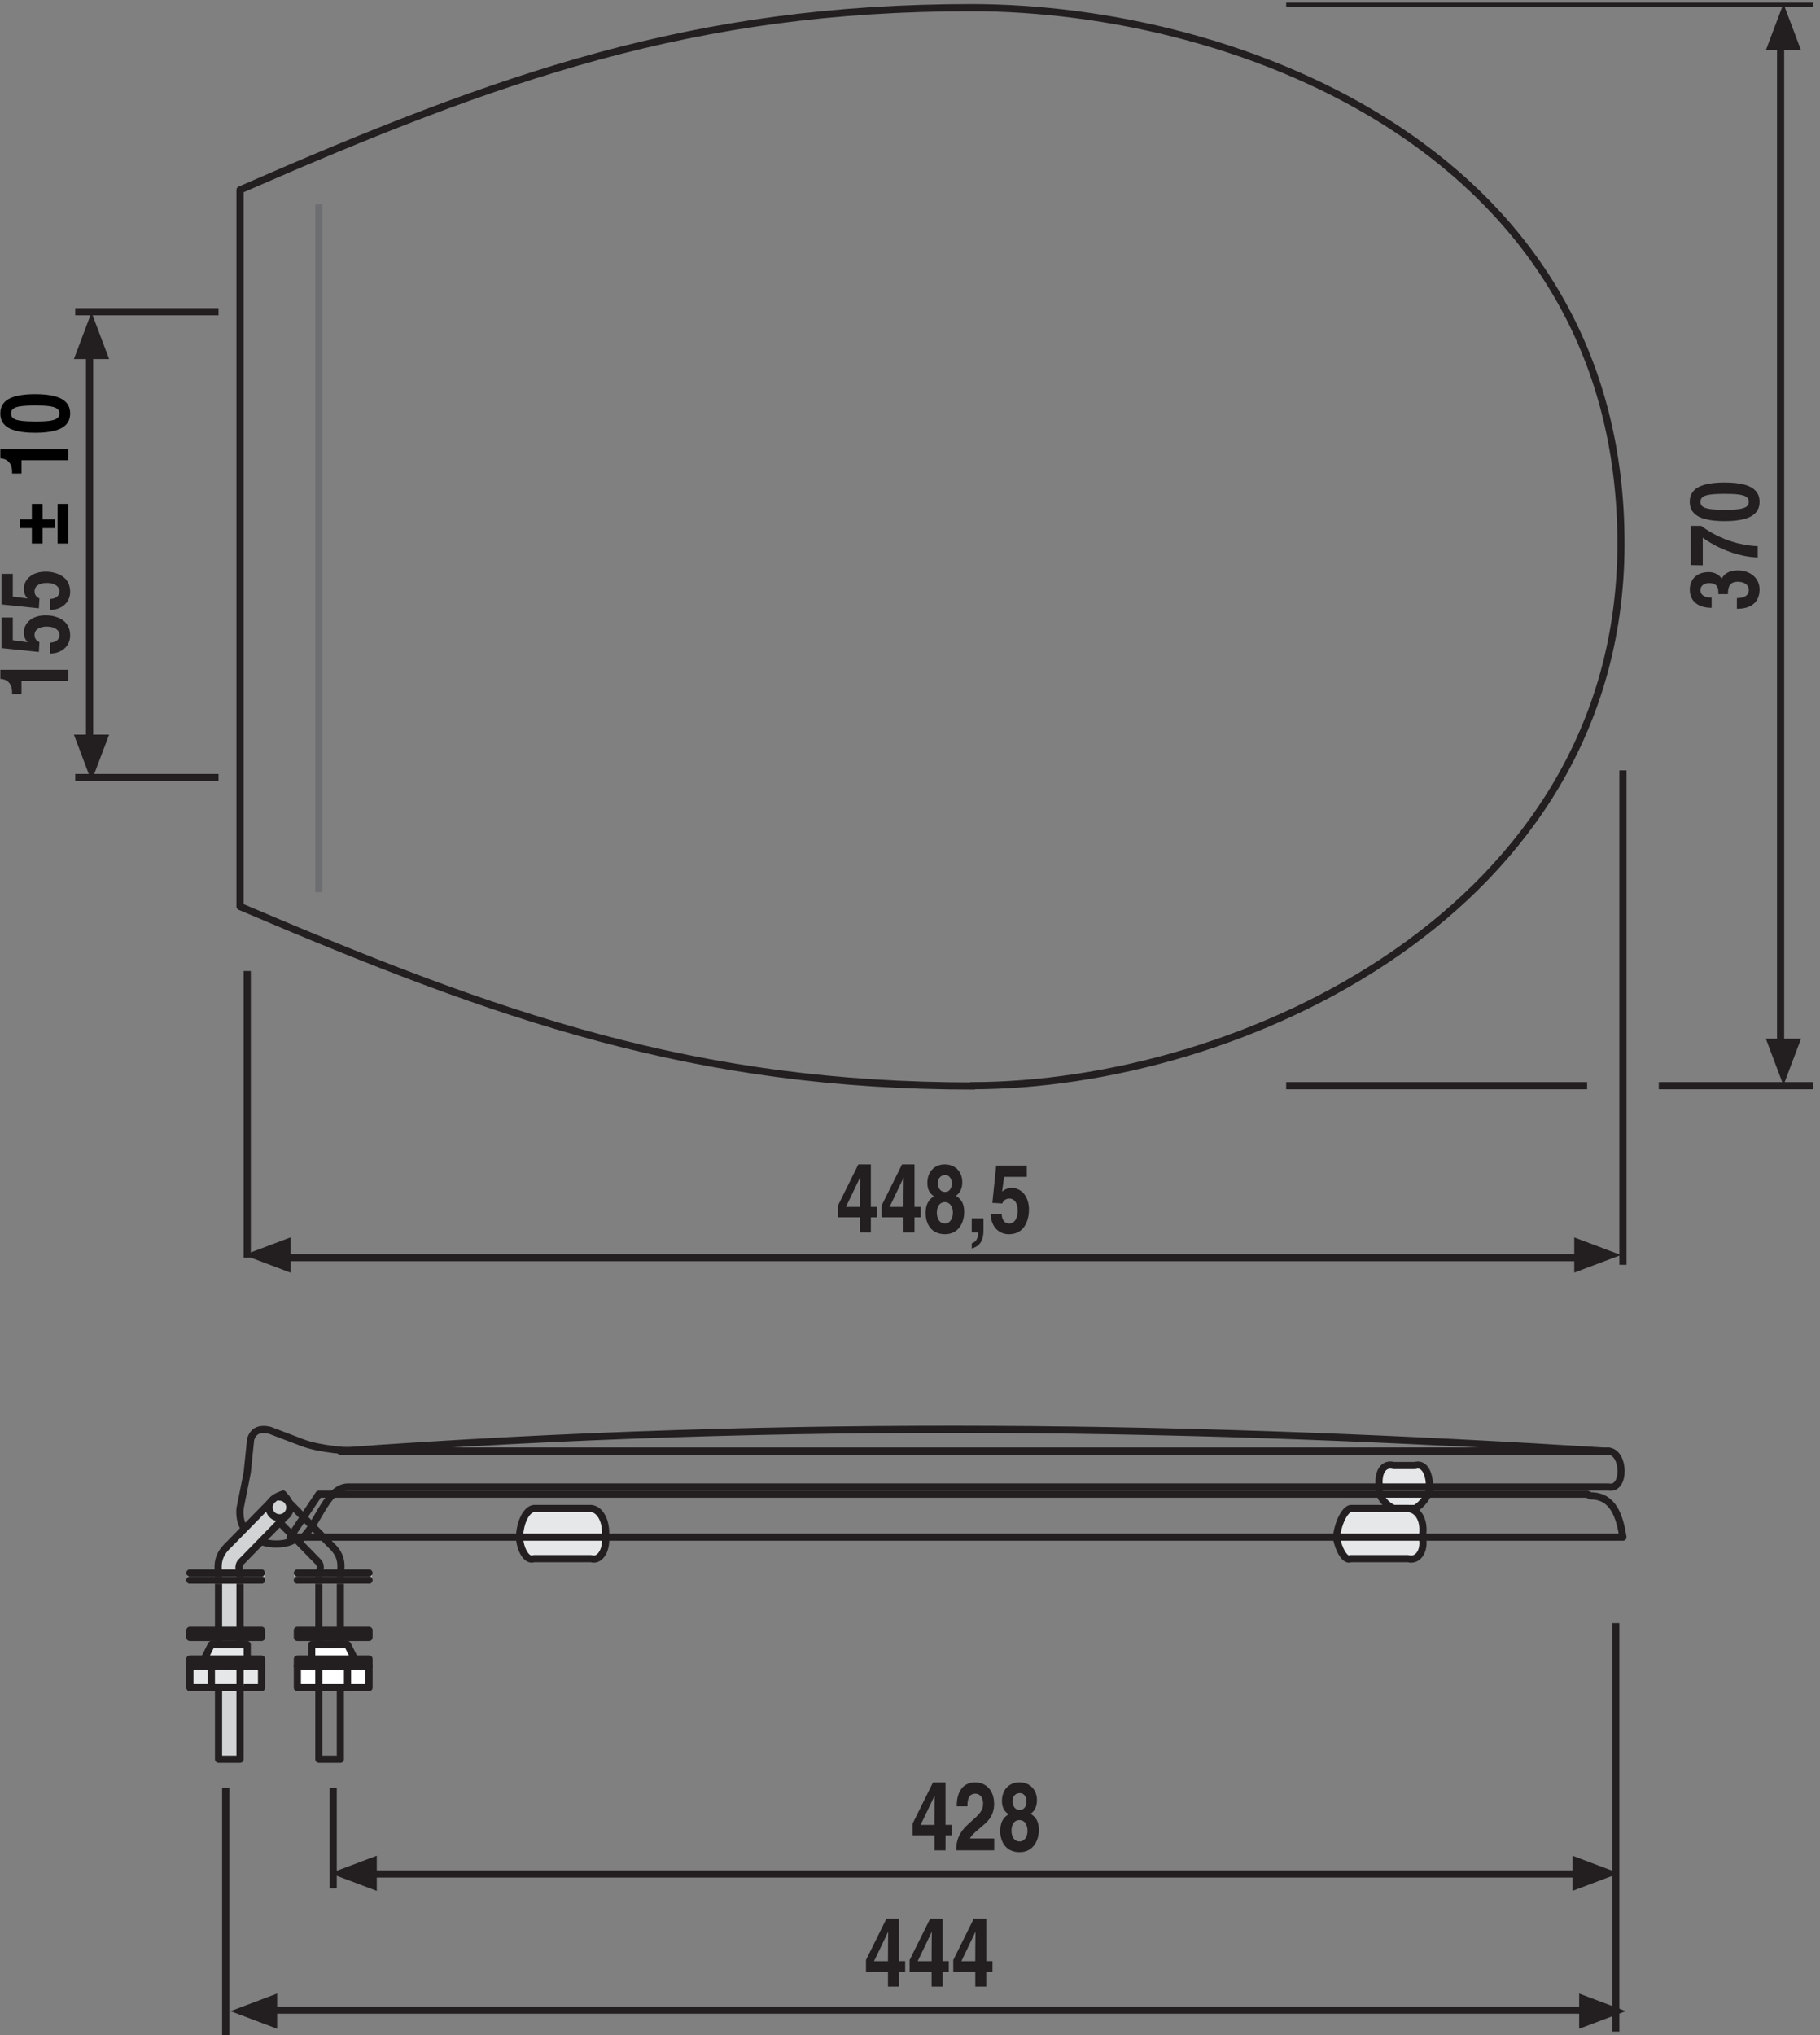<?xml version="1.0" encoding="UTF-8"?>
<svg xmlns="http://www.w3.org/2000/svg" xmlns:xlink="http://www.w3.org/1999/xlink" width="254pt" height="284pt" viewBox="0 0 254 284" version="1.1">
<rect x="0" y="0" width="254" height="284" fill="#808080" stroke="none"/>
<defs>
<clipPath id="clip1">
  <path d="M 33 0.367 L 227 0.367 L 227 153 L 33 153 Z "/>
</clipPath>
<clipPath id="clip2">
  <path d="M 246 0.367 L 252 0.367 L 252 8 L 246 8 Z "/>
</clipPath>
<clipPath id="clip3">
  <path d="M 34 0.367 L 253.047 0.367 L 253.047 177 L 34 177 Z "/>
</clipPath>
<clipPath id="clip4">
  <path d="M 0.051 93 L 10 93 L 10 97 L 0.051 97 Z "/>
</clipPath>
<clipPath id="clip5">
  <path d="M 0.051 85 L 10 85 L 10 92 L 0.051 92 Z "/>
</clipPath>
<clipPath id="clip6">
  <path d="M 0.051 79 L 10 79 L 10 86 L 0.051 86 Z "/>
</clipPath>
<clipPath id="clip7">
  <path d="M 0.051 62 L 10 62 L 10 67 L 0.051 67 Z "/>
</clipPath>
<clipPath id="clip8">
  <path d="M 0.051 55 L 10 55 L 10 61 L 0.051 61 Z "/>
</clipPath>
</defs>
<g id="surface1">
<path style="fill:none;stroke-width:10;stroke-linecap:butt;stroke-linejoin:round;stroke:rgb(13.719%,12.157%,12.547%);stroke-opacity:1;stroke-miterlimit:22.926;" d="M 2243.945 814.727 C 1680.391 849.961 1113.555 861.133 475 815 L 2245 815 Z " transform="matrix(0.1,0,0,-0.1,0,284)"/>
<g clip-path="url(#clip1)" clip-rule="nonzero">
<path style="fill:none;stroke-width:10;stroke-linecap:butt;stroke-linejoin:round;stroke:rgb(13.719%,12.157%,12.547%);stroke-opacity:1;stroke-miterlimit:22.926;" d="M 1359.336 1324.57 C 968.945 1324.57 698.828 1419.805 335 1575 L 335 2575 C 698.828 2734.062 967.07 2829.336 1355.625 2829.336 C 1731.211 2829.336 2263.555 2625.859 2262.227 2079.57 C 2260.938 1569.219 1731.211 1324.609 1355 1325 Z " transform="matrix(0.1,0,0,-0.1,0,284)"/>
</g>
<path style="fill:none;stroke-width:10;stroke-linecap:butt;stroke-linejoin:miter;stroke:rgb(42.747%,43.138%,44.31%);stroke-opacity:1;stroke-miterlimit:22.926;" d="M 445 2555 L 445 1595 " transform="matrix(0.1,0,0,-0.1,0,284)"/>
<path style="fill:none;stroke-width:10;stroke-linecap:butt;stroke-linejoin:round;stroke:rgb(13.719%,12.157%,12.547%);stroke-opacity:1;stroke-miterlimit:22.926;" d="M 2485 2775 L 2485 1385 " transform="matrix(0.1,0,0,-0.1,0,284)"/>
<g clip-path="url(#clip2)" clip-rule="nonzero">
<path style=" stroke:none;fill-rule:evenodd;fill:rgb(13.719%,12.157%,12.547%);fill-opacity:1;" d="M 251.355 7.016 L 248.898 0.512 L 246.441 7.016 L 251.355 7.016 "/>
</g>
<path style=" stroke:none;fill-rule:evenodd;fill:rgb(13.719%,12.157%,12.547%);fill-opacity:1;" d="M 251.355 144.941 L 248.898 151.449 L 246.441 144.941 L 251.355 144.941 "/>
<path style="fill:none;stroke-width:10;stroke-linecap:butt;stroke-linejoin:round;stroke:rgb(13.719%,12.157%,12.547%);stroke-opacity:1;stroke-miterlimit:22.926;" d="M 2205 1085 L 395 1085 " transform="matrix(0.1,0,0,-0.1,0,284)"/>
<path style=" stroke:none;fill-rule:evenodd;fill:rgb(13.719%,12.157%,12.547%);fill-opacity:1;" d="M 219.703 177.586 L 226.215 175.129 L 219.703 172.672 L 219.703 177.586 "/>
<path style=" stroke:none;fill-rule:evenodd;fill:rgb(13.719%,12.157%,12.547%);fill-opacity:1;" d="M 40.539 177.586 L 34.031 175.129 L 40.539 172.672 L 40.539 177.586 "/>
<path style=" stroke:none;fill-rule:nonzero;fill:rgb(13.719%,12.157%,12.547%);fill-opacity:1;" d="M 241.152 82.922 C 241.148 82.738 241.16 82.551 241.184 82.352 C 241.207 82.148 241.258 81.961 241.344 81.785 C 241.43 81.609 241.562 81.465 241.746 81.352 C 241.934 81.242 242.184 81.188 242.504 81.184 C 242.852 81.184 243.152 81.238 243.383 81.344 C 243.609 81.449 243.785 81.586 243.898 81.762 C 244.012 81.934 244.07 82.129 244.07 82.328 C 244.066 82.535 244.023 82.707 243.945 82.844 C 243.867 82.984 243.762 83.094 243.633 83.176 C 243.504 83.262 243.363 83.324 243.215 83.363 C 243.066 83.406 242.922 83.438 242.781 83.449 C 242.641 83.465 242.52 83.473 242.414 83.469 L 242.402 83.457 L 242.402 84.957 C 242.891 84.957 243.312 84.906 243.664 84.809 C 244.012 84.711 244.305 84.578 244.539 84.422 C 244.77 84.258 244.957 84.078 245.098 83.883 C 245.238 83.684 245.34 83.484 245.406 83.277 C 245.477 83.078 245.52 82.887 245.535 82.707 C 245.559 82.527 245.566 82.379 245.566 82.25 C 245.562 81.859 245.492 81.5 245.34 81.176 C 245.188 80.855 244.977 80.574 244.703 80.34 C 244.434 80.105 244.109 79.922 243.738 79.797 C 243.367 79.664 242.961 79.602 242.508 79.598 C 242.184 79.602 241.902 79.633 241.668 79.695 C 241.426 79.758 241.227 79.836 241.059 79.934 C 240.895 80.027 240.762 80.129 240.648 80.238 C 240.551 80.344 240.469 80.449 240.414 80.543 C 240.359 80.637 240.32 80.715 240.305 80.77 L 240.277 80.77 C 240.199 80.617 240.074 80.469 239.914 80.332 C 239.754 80.188 239.555 80.074 239.312 79.98 C 239.07 79.887 238.797 79.84 238.469 79.836 C 238.07 79.844 237.723 79.891 237.426 79.988 C 237.133 80.086 236.879 80.219 236.676 80.387 C 236.473 80.555 236.305 80.738 236.18 80.949 C 236.055 81.156 235.965 81.371 235.91 81.598 C 235.855 81.82 235.828 82.035 235.828 82.246 C 235.828 82.684 235.906 83.062 236.051 83.387 C 236.203 83.715 236.414 83.977 236.684 84.191 C 236.953 84.402 237.273 84.559 237.645 84.664 C 238.016 84.77 238.426 84.82 238.875 84.82 L 238.875 83.395 C 238.805 83.398 238.707 83.395 238.586 83.383 C 238.465 83.379 238.328 83.355 238.18 83.328 C 238.039 83.297 237.902 83.238 237.773 83.164 C 237.641 83.09 237.535 82.984 237.449 82.855 C 237.367 82.723 237.324 82.555 237.324 82.344 C 237.324 82.137 237.375 81.969 237.465 81.836 C 237.559 81.707 237.664 81.609 237.797 81.543 C 237.934 81.473 238.066 81.43 238.199 81.402 C 238.336 81.379 238.445 81.367 238.539 81.371 C 238.84 81.371 239.082 81.418 239.258 81.508 C 239.43 81.598 239.559 81.715 239.641 81.848 C 239.719 81.988 239.77 82.129 239.793 82.277 C 239.812 82.422 239.82 82.555 239.82 82.672 L 239.82 82.914 L 241.152 82.914 "/>
<path style=" stroke:none;fill-rule:nonzero;fill:rgb(13.719%,12.157%,12.547%);fill-opacity:1;" d="M 235.98 73.383 L 235.98 78.859 L 237.637 78.891 L 237.637 75.023 C 237.781 75.137 237.98 75.281 238.238 75.449 C 238.5 75.621 238.805 75.805 239.164 76 C 239.523 76.199 239.922 76.398 240.371 76.598 C 240.816 76.797 241.305 76.98 241.82 77.152 C 242.344 77.32 242.898 77.465 243.477 77.582 C 244.066 77.695 244.672 77.77 245.309 77.797 L 245.309 76.223 C 244.621 76.184 243.977 76.109 243.371 75.996 C 242.762 75.879 242.195 75.742 241.664 75.566 C 241.137 75.398 240.652 75.215 240.203 75.016 C 239.758 74.809 239.355 74.609 239 74.406 C 238.641 74.207 238.328 74.016 238.066 73.84 C 237.801 73.66 237.59 73.512 237.426 73.383 L 235.977 73.383 "/>
<path style=" stroke:none;fill-rule:nonzero;fill:rgb(13.719%,12.157%,12.547%);fill-opacity:1;" d="M 240.688 71.145 C 240.078 71.145 239.555 71.133 239.125 71.09 C 238.699 71.055 238.352 70.996 238.082 70.914 C 237.816 70.828 237.621 70.719 237.5 70.574 C 237.379 70.426 237.312 70.242 237.32 70.027 C 237.312 69.812 237.379 69.629 237.5 69.484 C 237.617 69.34 237.816 69.223 238.082 69.137 C 238.352 69.055 238.699 68.996 239.125 68.961 C 239.555 68.922 240.074 68.91 240.688 68.91 C 241.496 68.906 242.152 68.938 242.648 69.004 C 243.152 69.07 243.512 69.184 243.73 69.348 C 243.961 69.508 244.07 69.734 244.066 70.023 C 244.07 70.316 243.957 70.547 243.73 70.707 C 243.508 70.867 243.148 70.984 242.648 71.051 C 242.152 71.117 241.496 71.148 240.688 71.148 Z M 240.688 72.723 C 241.793 72.723 242.707 72.621 243.434 72.43 C 244.148 72.234 244.684 71.938 245.035 71.535 C 245.391 71.141 245.566 70.637 245.566 70.023 C 245.566 69.414 245.391 68.914 245.035 68.516 C 244.684 68.117 244.148 67.82 243.434 67.625 C 242.707 67.43 241.797 67.332 240.688 67.332 C 239.578 67.332 238.664 67.43 237.949 67.625 C 237.227 67.82 236.691 68.117 236.344 68.516 C 235.996 68.914 235.82 69.414 235.824 70.023 C 235.82 70.637 235.996 71.137 236.344 71.535 C 236.691 71.934 237.227 72.234 237.949 72.43 C 238.668 72.625 239.582 72.723 240.688 72.723 "/>
<path style=" stroke:none;fill-rule:nonzero;fill:rgb(13.719%,12.157%,12.547%);fill-opacity:1;" d="M 122.398 168.414 L 121.535 168.414 L 121.535 162.484 L 119.789 162.484 L 116.93 168.258 L 116.93 169.871 L 120 169.871 L 120 171.973 L 121.535 171.973 L 121.535 169.871 L 122.398 169.871 Z M 118.059 168.414 L 120.012 164.34 L 120.035 164.34 C 120.035 164.445 120.027 164.664 120.023 165.023 C 120.016 165.367 120.016 165.832 120.004 166.402 C 120 166.98 119.996 167.648 119.996 168.414 L 118.059 168.414 "/>
<path style=" stroke:none;fill-rule:nonzero;fill:rgb(13.719%,12.157%,12.547%);fill-opacity:1;" d="M 128.492 168.414 L 127.625 168.414 L 127.625 162.484 L 125.887 162.484 L 123.023 168.258 L 123.023 169.871 L 126.094 169.871 L 126.094 171.973 L 127.625 171.973 L 127.625 169.871 L 128.492 169.871 Z M 124.152 168.414 L 126.102 164.34 L 126.121 164.34 C 126.121 164.445 126.117 164.664 126.113 165.023 C 126.109 165.367 126.102 165.832 126.098 166.402 C 126.094 166.98 126.094 167.648 126.094 168.414 L 124.152 168.414 "/>
<path style=" stroke:none;fill-rule:nonzero;fill:rgb(13.719%,12.157%,12.547%);fill-opacity:1;" d="M 132.98 169.23 C 132.98 169.398 132.965 169.566 132.922 169.742 C 132.883 169.914 132.82 170.078 132.734 170.227 C 132.648 170.371 132.527 170.492 132.387 170.586 C 132.246 170.684 132.074 170.727 131.875 170.73 C 131.641 170.727 131.445 170.664 131.27 170.539 C 131.109 170.414 130.977 170.242 130.887 170.016 C 130.801 169.789 130.746 169.527 130.746 169.223 C 130.754 168.879 130.809 168.602 130.91 168.383 C 131.016 168.164 131.145 168.004 131.309 167.906 C 131.477 167.797 131.652 167.746 131.844 167.746 C 132.055 167.754 132.234 167.797 132.383 167.891 C 132.531 167.98 132.645 168.098 132.738 168.238 C 132.824 168.387 132.887 168.551 132.93 168.719 C 132.969 168.891 132.984 169.066 132.984 169.234 Z M 134.562 169.156 C 134.562 168.746 134.512 168.402 134.426 168.117 C 134.332 167.828 134.207 167.59 134.031 167.391 C 133.863 167.195 133.652 167.016 133.402 166.867 C 133.711 166.66 133.938 166.398 134.082 166.07 C 134.23 165.738 134.301 165.367 134.297 164.957 C 134.297 164.629 134.246 164.316 134.141 164.02 C 134.035 163.727 133.879 163.461 133.672 163.23 C 133.461 163 133.207 162.82 132.898 162.691 C 132.594 162.559 132.238 162.488 131.836 162.484 C 131.496 162.484 131.176 162.547 130.887 162.66 C 130.594 162.777 130.336 162.949 130.117 163.176 C 129.898 163.395 129.727 163.668 129.605 163.988 C 129.48 164.312 129.418 164.672 129.418 165.078 C 129.418 165.516 129.5 165.891 129.656 166.195 C 129.816 166.504 130.051 166.746 130.359 166.934 C 130.066 167.105 129.836 167.301 129.676 167.523 C 129.512 167.746 129.395 167.977 129.324 168.199 C 129.254 168.438 129.211 168.656 129.195 168.848 C 129.18 169.047 129.176 169.211 129.176 169.336 C 129.176 169.602 129.207 169.863 129.266 170.137 C 129.324 170.406 129.422 170.664 129.551 170.91 C 129.684 171.16 129.852 171.383 130.059 171.578 C 130.27 171.781 130.523 171.934 130.828 172.047 C 131.121 172.164 131.477 172.219 131.871 172.227 C 132.289 172.219 132.645 172.148 132.949 172.02 C 133.246 171.887 133.504 171.711 133.711 171.488 C 133.922 171.266 134.09 171.023 134.215 170.75 C 134.34 170.48 134.43 170.211 134.484 169.934 C 134.539 169.656 134.566 169.395 134.566 169.156 Z M 131.875 166.328 C 131.711 166.328 131.566 166.293 131.441 166.23 C 131.316 166.156 131.215 166.066 131.133 165.949 C 131.051 165.836 130.988 165.715 130.945 165.574 C 130.902 165.438 130.883 165.297 130.883 165.156 C 130.883 164.922 130.922 164.715 131.004 164.539 C 131.078 164.367 131.195 164.234 131.355 164.129 C 131.512 164.031 131.703 163.98 131.934 163.98 C 132.102 163.98 132.25 164.027 132.387 164.125 C 132.52 164.219 132.633 164.352 132.711 164.527 C 132.789 164.703 132.828 164.918 132.832 165.156 C 132.832 165.387 132.793 165.586 132.719 165.766 C 132.648 165.938 132.535 166.074 132.395 166.18 C 132.25 166.281 132.082 166.328 131.879 166.328 "/>
<path style=" stroke:none;fill-rule:nonzero;fill:rgb(13.719%,12.157%,12.547%);fill-opacity:1;" d="M 137.258 170.02 L 135.613 170.02 L 135.613 171.969 L 136.531 171.969 C 136.52 172.242 136.48 172.48 136.426 172.66 C 136.371 172.84 136.297 172.988 136.211 173.094 C 136.125 173.199 136.027 173.285 135.926 173.352 C 135.824 173.41 135.719 173.465 135.613 173.508 L 135.613 174.215 L 135.621 174.215 C 135.859 174.152 136.074 174.059 136.27 173.941 C 136.473 173.82 136.645 173.668 136.785 173.477 C 136.938 173.281 137.051 173.039 137.129 172.75 C 137.211 172.461 137.25 172.109 137.254 171.699 L 137.254 170.02 "/>
<path style=" stroke:none;fill-rule:nonzero;fill:rgb(13.719%,12.157%,12.547%);fill-opacity:1;" d="M 140.137 164.223 L 143.301 164.223 L 143.301 162.648 L 139.027 162.648 L 138.492 167.855 L 139.867 167.938 C 139.941 167.77 140.027 167.641 140.117 167.555 C 140.219 167.453 140.316 167.391 140.41 167.348 C 140.512 167.309 140.605 167.281 140.684 167.27 C 140.77 167.262 140.84 167.254 140.891 167.258 C 141.09 167.262 141.266 167.309 141.41 167.406 C 141.555 167.5 141.676 167.629 141.766 167.789 C 141.855 167.953 141.922 168.133 141.965 168.332 C 142.008 168.535 142.031 168.738 142.031 168.953 C 142.031 169.293 141.984 169.602 141.891 169.871 C 141.801 170.133 141.664 170.344 141.496 170.492 C 141.324 170.648 141.117 170.73 140.867 170.734 C 140.641 170.73 140.449 170.676 140.297 170.57 C 140.148 170.461 140.027 170.312 139.941 170.121 C 139.855 169.922 139.805 169.699 139.785 169.438 L 138.25 169.438 C 138.273 169.91 138.363 170.324 138.512 170.684 C 138.652 171.031 138.852 171.324 139.09 171.555 C 139.324 171.781 139.594 171.949 139.879 172.062 C 140.172 172.172 140.477 172.23 140.781 172.23 C 141.156 172.227 141.496 172.172 141.781 172.07 C 142.074 171.957 142.316 171.82 142.527 171.637 C 142.734 171.453 142.91 171.25 143.047 171.016 C 143.184 170.785 143.297 170.539 143.375 170.285 C 143.457 170.031 143.516 169.781 143.551 169.531 C 143.586 169.281 143.602 169.047 143.602 168.824 C 143.602 168.391 143.551 168.004 143.453 167.668 C 143.355 167.34 143.23 167.047 143.07 166.809 C 142.906 166.566 142.727 166.371 142.523 166.215 C 142.32 166.062 142.109 165.949 141.887 165.875 C 141.672 165.801 141.453 165.77 141.246 165.77 C 140.996 165.77 140.785 165.797 140.609 165.848 C 140.438 165.902 140.289 165.969 140.176 166.047 C 140.055 166.125 139.945 166.203 139.855 166.289 L 140.129 164.23 "/>
<g clip-path="url(#clip3)" clip-rule="nonzero">
<path style="fill:none;stroke-width:10;stroke-linecap:butt;stroke-linejoin:round;stroke:rgb(13.719%,12.157%,12.547%);stroke-opacity:1;stroke-miterlimit:22.926;" d="M 2265 1765 L 2265 1075 M 1795 2835 L 2535 2835 M 345 1485 L 345 1085 M 1795 1325 L 2215 1325 M 2315 1325 L 2535 1325 " transform="matrix(0.1,0,0,-0.1,0,284)"/>
</g>
<path style=" stroke:none;fill-rule:evenodd;fill:rgb(90.234%,90.625%,91.014%);fill-opacity:1;" d="M 194.051 204.121 L 197.703 204.121 C 198.695 204.121 199.508 205.457 199.508 207.094 C 199.508 208.727 198.336 210.059 197.34 210.059 L 194.41 210.059 C 193.418 210.059 192.242 208.727 192.242 207.094 C 192.242 205.457 193.059 204.121 194.051 204.121 "/>
<path style="fill:none;stroke-width:10;stroke-linecap:butt;stroke-linejoin:round;stroke:rgb(13.719%,12.157%,12.547%);stroke-opacity:1;stroke-miterlimit:22.926;" d="M 1945 795 L 1975 795 C 1986.953 798.789 1995.078 785.43 1995 765 C 1995.078 752.734 1983.359 739.414 1975 735 L 1945 735 C 1934.18 739.414 1922.422 752.734 1925 765 C 1922.422 785.43 1930.586 798.789 1945 795 Z " transform="matrix(0.1,0,0,-0.1,0,284)"/>
<path style=" stroke:none;fill-rule:evenodd;fill:rgb(90.234%,90.625%,91.014%);fill-opacity:1;" d="M 188.961 210.613 L 196.754 210.613 C 197.938 210.613 198.91 212.207 198.91 214.156 L 198.91 214.355 C 198.91 216.305 197.938 217.902 196.754 217.902 L 188.961 217.902 C 187.773 217.902 186.809 216.305 186.809 214.355 L 186.809 214.156 C 186.809 212.207 187.773 210.613 188.961 210.613 "/>
<path style="fill:none;stroke-width:10;stroke-linecap:butt;stroke-linejoin:round;stroke:rgb(13.719%,12.157%,12.547%);stroke-opacity:1;stroke-miterlimit:22.926;" d="M 1885 735 L 1965 735 C 1979.375 733.867 1989.102 717.93 1985 695 C 1989.102 676.953 1979.375 660.977 1965 665 L 1885 665 C 1877.734 660.977 1868.086 676.953 1865 695 C 1868.086 717.93 1877.734 733.867 1885 735 Z " transform="matrix(0.1,0,0,-0.1,0,284)"/>
<path style=" stroke:none;fill-rule:evenodd;fill:rgb(90.234%,90.625%,91.014%);fill-opacity:1;" d="M 74.742 210.613 L 82.527 210.613 C 83.719 210.613 84.688 212.207 84.688 214.156 L 84.688 214.355 C 84.688 216.305 83.715 217.902 82.527 217.902 L 74.742 217.902 C 73.555 217.902 72.586 216.305 72.586 214.355 L 72.586 214.156 C 72.586 212.207 73.555 210.613 74.742 210.613 "/>
<path style="fill:none;stroke-width:10;stroke-linecap:butt;stroke-linejoin:round;stroke:rgb(13.719%,12.157%,12.547%);stroke-opacity:1;stroke-miterlimit:22.926;" d="M 745 735 L 825 735 C 837.188 733.867 846.875 717.93 845 695 C 846.875 676.953 837.148 660.977 825 665 L 745 665 C 735.547 660.977 725.859 676.953 725 695 C 725.859 717.93 735.547 733.867 745 735 Z " transform="matrix(0.1,0,0,-0.1,0,284)"/>
<path style="fill:none;stroke-width:10;stroke-linecap:butt;stroke-linejoin:round;stroke:rgb(13.719%,12.157%,12.547%);stroke-opacity:1;stroke-miterlimit:22.926;" d="M 2219.727 752.656 C 2252.07 752.656 2260.469 723.008 2265 695 L 405 695 L 445 755 L 2215 755 Z " transform="matrix(0.1,0,0,-0.1,0,284)"/>
<path style="fill:none;stroke-width:10;stroke-linecap:butt;stroke-linejoin:round;stroke:rgb(13.719%,12.157%,12.547%);stroke-opacity:1;stroke-miterlimit:22.926;" d="M 390.625 750.938 C 382.617 750.938 376.172 744.453 376.172 736.484 C 376.172 728.477 382.617 721.992 390.625 721.992 C 398.633 721.992 405.117 728.477 405.117 736.484 C 405.117 744.453 398.633 750.938 395 755 Z M 475 385 L 445 385 L 445 645 C 448.711 653.438 446.719 658.516 442.812 661.758 L 379.375 726.719 L 401.211 745.703 L 461.406 684.375 C 472.227 674.258 478.203 663.516 475 645 Z M 417.656 690.977 C 442.188 706.211 454.023 763.711 485 765 L 2245 765 C 2268.828 760.273 2267.617 813.398 2245 815 L 515 815 C 484.297 814.062 445.586 818.047 422.422 826.641 L 376.445 844.18 C 362.109 847.5 353.242 843.281 349.766 831.367 L 345 785 L 335 735 C 330.312 680.781 399.375 677.266 415 695 Z " transform="matrix(0.1,0,0,-0.1,0,284)"/>
<path style=" stroke:none;fill-rule:evenodd;fill:rgb(100%,100%,100%);fill-opacity:1;" d="M 41.074 219.977 L 51.895 219.977 L 51.895 219.207 L 41.074 219.207 Z "/>
<path style="fill:none;stroke-width:10;stroke-linecap:butt;stroke-linejoin:round;stroke:rgb(13.719%,12.157%,12.547%);stroke-opacity:1;stroke-miterlimit:22.926;" d="M 515 645 L 415 645 Z " transform="matrix(0.1,0,0,-0.1,0,284)"/>
<path style=" stroke:none;fill-rule:evenodd;fill:rgb(100%,100%,100%);fill-opacity:1;" d="M 41.469 220.996 L 51.496 220.996 L 51.496 220.23 L 41.469 220.23 Z "/>
<path style="fill:none;stroke-width:10;stroke-linecap:butt;stroke-linejoin:round;stroke:rgb(13.719%,12.157%,12.547%);stroke-opacity:1;stroke-miterlimit:22.926;" d="M 515 635 L 415 635 Z " transform="matrix(0.1,0,0,-0.1,0,284)"/>
<path style=" stroke:none;fill-rule:evenodd;fill:rgb(100%,100%,100%);fill-opacity:1;" d="M 41.469 228.66 L 51.496 228.66 L 51.496 227.121 L 41.469 227.121 Z "/>
<path style="fill:none;stroke-width:10;stroke-linecap:butt;stroke-linejoin:round;stroke:rgb(13.719%,12.157%,12.547%);stroke-opacity:1;stroke-miterlimit:22.926;" d="M 515 565 L 415 565 L 415 555 L 515 555 Z " transform="matrix(0.1,0,0,-0.1,0,284)"/>
<path style=" stroke:none;fill-rule:evenodd;fill:rgb(100%,100%,100%);fill-opacity:1;" d="M 41.855 235.234 L 51.113 235.234 L 51.113 232.148 L 41.855 232.148 Z "/>
<path style="fill:none;stroke-width:10;stroke-linecap:butt;stroke-linejoin:round;stroke:rgb(13.719%,12.157%,12.547%);stroke-opacity:1;stroke-miterlimit:22.926;" d="M 515 515 L 415 515 L 415 485 L 515 485 Z " transform="matrix(0.1,0,0,-0.1,0,284)"/>
<path style="fill:none;stroke-width:10;stroke-linecap:butt;stroke-linejoin:round;stroke:rgb(13.719%,12.157%,12.547%);stroke-opacity:1;stroke-miterlimit:22.926;" d="M 485 515 L 445 515 L 445 485 L 485 485 Z " transform="matrix(0.1,0,0,-0.1,0,284)"/>
<path style=" stroke:none;fill-rule:evenodd;fill:rgb(100%,100%,100%);fill-opacity:1;" d="M 51.496 231.098 L 41.473 231.098 L 41.859 232.148 L 51.113 232.148 L 51.496 231.098 "/>
<path style="fill:none;stroke-width:10;stroke-linecap:butt;stroke-linejoin:round;stroke:rgb(13.719%,12.157%,12.547%);stroke-opacity:1;stroke-miterlimit:22.926;" d="M 515 525 L 415 525 L 415 515 L 515 515 Z " transform="matrix(0.1,0,0,-0.1,0,284)"/>
<path style=" stroke:none;fill-rule:evenodd;fill:rgb(100%,100%,100%);fill-opacity:1;" d="M 48.992 229.57 L 43.977 229.57 L 43.402 231.113 L 49.57 231.113 L 48.988 229.57 "/>
<path style="fill:none;stroke-width:10;stroke-linecap:butt;stroke-linejoin:round;stroke:rgb(13.719%,12.157%,12.547%);stroke-opacity:1;stroke-miterlimit:22.926;" d="M 485 545 L 435 545 L 435 525 L 495 525 Z " transform="matrix(0.1,0,0,-0.1,0,284)"/>
<path style=" stroke:none;fill-rule:evenodd;fill:rgb(82.03%,82.812%,83.202%);fill-opacity:1;" d="M 30.129 245.109 L 33.125 245.109 L 33.125 219.219 C 33.195 218.656 33.395 218.148 33.785 217.824 L 40.129 211.328 L 37.938 209.43 L 31.922 215.562 C 30.844 216.574 30.242 217.648 30.121 219.211 L 30.121 245.109 "/>
<path style="fill:none;stroke-width:10;stroke-linecap:butt;stroke-linejoin:round;stroke:rgb(13.719%,12.157%,12.547%);stroke-opacity:1;stroke-miterlimit:22.926;" d="M 305 385 L 335 385 L 335 645 C 331.953 653.438 333.945 658.516 337.852 661.758 L 401.289 726.719 L 379.375 745.703 L 319.219 684.375 C 308.438 674.258 302.422 663.516 305 645 Z " transform="matrix(0.1,0,0,-0.1,0,284)"/>
<path style=" stroke:none;fill-rule:evenodd;fill:rgb(82.03%,82.812%,83.202%);fill-opacity:1;" d="M 39 208.906 C 39.801 208.906 40.449 209.555 40.449 210.352 C 40.449 211.152 39.801 211.801 39 211.801 C 38.203 211.801 37.555 211.152 37.555 210.352 C 37.555 209.555 38.203 208.906 39 208.906 "/>
<path style="fill:none;stroke-width:10;stroke-linecap:butt;stroke-linejoin:round;stroke:rgb(13.719%,12.157%,12.547%);stroke-opacity:1;stroke-miterlimit:22.926;" d="M 390 750.938 C 398.008 750.938 404.492 744.453 404.492 736.484 C 404.492 728.477 398.008 721.992 390 721.992 C 382.031 721.992 375.547 728.477 375.547 736.484 C 375.547 744.453 382.031 750.938 395 755 Z " transform="matrix(0.1,0,0,-0.1,0,284)"/>
<path style=" stroke:none;fill-rule:evenodd;fill:rgb(90.234%,90.625%,91.014%);fill-opacity:1;" d="M 26.172 219.977 L 36.992 219.977 L 36.992 219.207 L 26.172 219.207 Z "/>
<path style="fill:none;stroke-width:10;stroke-linecap:butt;stroke-linejoin:round;stroke:rgb(13.719%,12.157%,12.547%);stroke-opacity:1;stroke-miterlimit:22.926;" d="M 265 645 L 365 645 Z " transform="matrix(0.1,0,0,-0.1,0,284)"/>
<path style=" stroke:none;fill-rule:evenodd;fill:rgb(90.234%,90.625%,91.014%);fill-opacity:1;" d="M 26.566 220.996 L 36.594 220.996 L 36.594 220.23 L 26.566 220.23 Z "/>
<path style="fill:none;stroke-width:10;stroke-linecap:butt;stroke-linejoin:round;stroke:rgb(13.719%,12.157%,12.547%);stroke-opacity:1;stroke-miterlimit:22.926;" d="M 265 635 L 365 635 Z " transform="matrix(0.1,0,0,-0.1,0,284)"/>
<path style=" stroke:none;fill-rule:evenodd;fill:rgb(90.234%,90.625%,91.014%);fill-opacity:1;" d="M 26.566 228.66 L 36.594 228.66 L 36.594 227.121 L 26.566 227.121 Z "/>
<path style="fill:none;stroke-width:10;stroke-linecap:butt;stroke-linejoin:round;stroke:rgb(13.719%,12.157%,12.547%);stroke-opacity:1;stroke-miterlimit:22.926;" d="M 265 565 L 365 565 L 365 555 L 265 555 Z " transform="matrix(0.1,0,0,-0.1,0,284)"/>
<path style=" stroke:none;fill-rule:evenodd;fill:rgb(90.234%,90.625%,91.014%);fill-opacity:1;" d="M 26.953 235.234 L 36.211 235.234 L 36.211 232.148 L 26.953 232.148 Z "/>
<path style="fill:none;stroke-width:10;stroke-linecap:butt;stroke-linejoin:round;stroke:rgb(13.719%,12.157%,12.547%);stroke-opacity:1;stroke-miterlimit:22.926;" d="M 265 515 L 365 515 L 365 485 L 265 485 Z " transform="matrix(0.1,0,0,-0.1,0,284)"/>
<path style=" stroke:none;fill-rule:evenodd;fill:rgb(90.234%,90.625%,91.014%);fill-opacity:1;" d="M 29.172 235.234 L 33.988 235.234 L 33.988 232.148 L 29.172 232.148 Z "/>
<path style="fill:none;stroke-width:10;stroke-linecap:butt;stroke-linejoin:round;stroke:rgb(13.719%,12.157%,12.547%);stroke-opacity:1;stroke-miterlimit:22.926;" d="M 295 515 L 335 515 L 335 485 L 295 485 Z " transform="matrix(0.1,0,0,-0.1,0,284)"/>
<path style=" stroke:none;fill-rule:evenodd;fill:rgb(90.234%,90.625%,91.014%);fill-opacity:1;" d="M 26.566 231.098 L 36.598 231.098 L 36.211 232.148 L 26.953 232.148 L 26.566 231.098 "/>
<path style="fill:none;stroke-width:10;stroke-linecap:butt;stroke-linejoin:round;stroke:rgb(13.719%,12.157%,12.547%);stroke-opacity:1;stroke-miterlimit:22.926;" d="M 265 525 L 365 525 L 365 515 L 265 515 Z " transform="matrix(0.1,0,0,-0.1,0,284)"/>
<path style=" stroke:none;fill-rule:evenodd;fill:rgb(90.234%,90.625%,91.014%);fill-opacity:1;" d="M 29.078 229.57 L 34.086 229.57 L 34.664 231.113 L 28.496 231.113 L 29.078 229.57 "/>
<path style="fill:none;stroke-width:10;stroke-linecap:butt;stroke-linejoin:round;stroke:rgb(13.719%,12.157%,12.547%);stroke-opacity:1;stroke-miterlimit:22.926;" d="M 295 545 L 345 545 L 345 525 L 285 525 Z " transform="matrix(0.1,0,0,-0.1,0,284)"/>
<path style="fill:none;stroke-width:10;stroke-linecap:butt;stroke-linejoin:round;stroke:rgb(13.719%,12.157%,12.547%);stroke-opacity:1;stroke-miterlimit:22.926;" d="M 125 2345 L 125 1805 " transform="matrix(0.1,0,0,-0.1,0,284)"/>
<path style=" stroke:none;fill-rule:evenodd;fill:rgb(13.719%,12.157%,12.547%);fill-opacity:1;" d="M 15.23 50.102 L 12.77 43.59 L 10.316 50.102 L 15.227 50.102 "/>
<path style=" stroke:none;fill-rule:evenodd;fill:rgb(13.719%,12.157%,12.547%);fill-opacity:1;" d="M 15.23 102.512 L 12.77 109.02 L 10.316 102.512 L 15.227 102.512 "/>
<g clip-path="url(#clip4)" clip-rule="nonzero">
<path style=" stroke:none;fill-rule:nonzero;fill:rgb(13.719%,12.157%,12.547%);fill-opacity:1;" d="M 3 96.852 L 3 94.996 L 9.535 94.996 L 9.535 93.465 L 0.051 93.465 L 0.051 94.723 C 0.23 94.734 0.414 94.762 0.605 94.828 C 0.797 94.891 0.973 94.992 1.133 95.133 C 1.297 95.277 1.434 95.469 1.531 95.715 C 1.637 95.961 1.688 96.266 1.688 96.633 L 1.688 96.852 L 3 96.852 "/>
</g>
<g clip-path="url(#clip5)" clip-rule="nonzero">
<path style=" stroke:none;fill-rule:nonzero;fill:rgb(13.719%,12.157%,12.547%);fill-opacity:1;" d="M 1.785 89.336 L 1.785 86.168 L 0.211 86.168 L 0.211 90.441 L 5.422 90.977 L 5.504 89.609 C 5.336 89.531 5.207 89.445 5.113 89.352 C 5.023 89.258 4.953 89.16 4.91 89.062 C 4.867 88.965 4.844 88.867 4.832 88.781 C 4.82 88.695 4.816 88.629 4.82 88.574 C 4.824 88.379 4.871 88.203 4.969 88.059 C 5.062 87.91 5.191 87.797 5.352 87.703 C 5.516 87.613 5.695 87.547 5.895 87.504 C 6.102 87.457 6.305 87.438 6.516 87.438 C 6.859 87.438 7.164 87.484 7.43 87.574 C 7.691 87.668 7.906 87.797 8.059 87.973 C 8.211 88.145 8.293 88.352 8.293 88.602 C 8.293 88.824 8.238 89.016 8.133 89.164 C 8.027 89.32 7.875 89.438 7.684 89.527 C 7.488 89.613 7.262 89.664 7.004 89.684 L 7.004 91.219 C 7.477 91.195 7.891 91.105 8.242 90.961 C 8.594 90.812 8.883 90.621 9.113 90.383 C 9.344 90.141 9.512 89.871 9.625 89.586 C 9.73 89.297 9.793 88.996 9.793 88.691 C 9.789 88.309 9.73 87.977 9.629 87.688 C 9.523 87.398 9.379 87.148 9.199 86.938 C 9.016 86.727 8.809 86.555 8.57 86.422 C 8.344 86.277 8.098 86.172 7.844 86.09 C 7.586 86.008 7.34 85.949 7.09 85.918 C 6.84 85.883 6.605 85.867 6.387 85.867 C 5.953 85.867 5.57 85.918 5.234 86.016 C 4.898 86.109 4.605 86.238 4.371 86.398 C 4.133 86.559 3.934 86.742 3.773 86.945 C 3.625 87.148 3.508 87.359 3.434 87.578 C 3.359 87.797 3.324 88.012 3.324 88.223 C 3.332 88.473 3.355 88.688 3.406 88.855 C 3.461 89.031 3.527 89.176 3.605 89.293 C 3.684 89.414 3.766 89.523 3.848 89.613 L 1.789 89.34 "/>
</g>
<g clip-path="url(#clip6)" clip-rule="nonzero">
<path style=" stroke:none;fill-rule:nonzero;fill:rgb(13.719%,12.157%,12.547%);fill-opacity:1;" d="M 1.785 83.238 L 1.785 80.078 L 0.211 80.078 L 0.211 84.348 L 5.422 84.887 L 5.504 83.516 C 5.336 83.441 5.207 83.355 5.113 83.262 C 5.023 83.164 4.953 83.066 4.91 82.969 C 4.867 82.871 4.844 82.777 4.832 82.695 C 4.82 82.609 4.816 82.539 4.82 82.484 C 4.824 82.285 4.871 82.113 4.969 81.969 C 5.062 81.824 5.191 81.707 5.352 81.613 C 5.516 81.523 5.695 81.461 5.895 81.414 C 6.102 81.367 6.305 81.352 6.516 81.352 C 6.859 81.352 7.164 81.398 7.43 81.488 C 7.691 81.582 7.906 81.715 8.059 81.887 C 8.211 82.059 8.293 82.27 8.293 82.512 C 8.293 82.738 8.238 82.93 8.133 83.078 C 8.027 83.234 7.875 83.352 7.684 83.438 C 7.488 83.523 7.262 83.574 7.004 83.598 L 7.004 85.129 C 7.477 85.109 7.891 85.02 8.242 84.871 C 8.594 84.723 8.883 84.531 9.113 84.293 C 9.344 84.051 9.512 83.789 9.625 83.504 C 9.73 83.211 9.793 82.906 9.793 82.602 C 9.789 82.219 9.73 81.887 9.629 81.598 C 9.523 81.309 9.379 81.062 9.199 80.852 C 9.016 80.648 8.809 80.473 8.57 80.332 C 8.344 80.195 8.098 80.082 7.844 80.004 C 7.586 79.922 7.34 79.863 7.09 79.828 C 6.84 79.793 6.605 79.777 6.387 79.777 C 5.953 79.781 5.57 79.828 5.234 79.926 C 4.898 80.023 4.605 80.148 4.371 80.309 C 4.133 80.473 3.934 80.652 3.773 80.852 C 3.625 81.059 3.508 81.27 3.434 81.488 C 3.359 81.703 3.324 81.922 3.324 82.129 C 3.332 82.379 3.355 82.59 3.406 82.766 C 3.461 82.938 3.527 83.082 3.605 83.199 C 3.684 83.324 3.766 83.43 3.848 83.523 L 1.789 83.25 "/>
</g>
<path style=" stroke:none;fill-rule:nonzero;fill:rgb(0%,0%,0%);fill-opacity:1;" d="M 9.535 75.848 L 9.535 70.324 L 8.039 70.324 L 8.039 75.848 Z M 4.445 73.699 L 4.445 75.848 L 5.941 75.848 L 5.941 73.699 L 7.625 73.699 L 7.625 72.473 L 5.941 72.473 L 5.941 70.324 L 4.445 70.324 L 4.445 72.473 L 2.773 72.473 L 2.773 73.699 L 4.445 73.699 "/>
<g clip-path="url(#clip7)" clip-rule="nonzero">
<path style=" stroke:none;fill-rule:nonzero;fill:rgb(0%,0%,0%);fill-opacity:1;" d="M 3 66.078 L 3 64.227 L 9.535 64.227 L 9.535 62.695 L 0.051 62.695 L 0.051 63.957 C 0.23 63.965 0.414 63.996 0.605 64.062 C 0.797 64.125 0.973 64.227 1.133 64.367 C 1.297 64.512 1.434 64.703 1.531 64.945 C 1.637 65.191 1.688 65.496 1.688 65.863 L 1.688 66.082 L 3 66.082 "/>
</g>
<g clip-path="url(#clip8)" clip-rule="nonzero">
<path style=" stroke:none;fill-rule:nonzero;fill:rgb(0%,0%,0%);fill-opacity:1;" d="M 4.91 58.816 C 4.301 58.816 3.781 58.801 3.352 58.762 C 2.926 58.73 2.578 58.668 2.312 58.59 C 2.043 58.504 1.852 58.391 1.727 58.246 C 1.602 58.102 1.543 57.914 1.547 57.703 C 1.543 57.484 1.602 57.305 1.727 57.156 C 1.852 57.008 2.043 56.898 2.312 56.812 C 2.578 56.73 2.926 56.672 3.352 56.637 C 3.781 56.602 4.301 56.586 4.91 56.586 C 5.723 56.582 6.375 56.613 6.879 56.68 C 7.375 56.746 7.734 56.859 7.957 57.023 C 8.188 57.184 8.297 57.414 8.293 57.707 C 8.297 57.992 8.188 58.219 7.957 58.383 C 7.734 58.547 7.375 58.664 6.879 58.727 C 6.375 58.793 5.723 58.824 4.91 58.824 Z M 4.91 60.391 C 6.016 60.391 6.934 60.293 7.652 60.098 C 8.379 59.902 8.91 59.605 9.262 59.211 C 9.613 58.809 9.789 58.309 9.789 57.699 C 9.789 57.09 9.613 56.586 9.262 56.188 C 8.906 55.789 8.375 55.492 7.652 55.297 C 6.93 55.102 6.016 55.004 4.91 55.004 C 3.805 55.004 2.891 55.102 2.176 55.297 C 1.457 55.492 0.922 55.789 0.57 56.188 C 0.223 56.586 0.047 57.09 0.047 57.699 C 0.043 58.309 0.223 58.809 0.57 59.211 C 0.922 59.605 1.457 59.902 2.176 60.098 C 2.891 60.297 3.805 60.391 4.91 60.391 "/>
</g>
<path style="fill:none;stroke-width:10;stroke-linecap:butt;stroke-linejoin:round;stroke:rgb(13.719%,12.157%,12.547%);stroke-opacity:1;stroke-miterlimit:22.926;" d="M 2205 35 L 385 35 M 105 2405 L 305 2405 M 105 1755 L 305 1755 " transform="matrix(0.1,0,0,-0.1,0,284)"/>
<path style=" stroke:none;fill-rule:evenodd;fill:rgb(13.719%,12.157%,12.547%);fill-opacity:1;" d="M 220.387 283.105 L 226.895 280.645 L 220.387 278.188 L 220.387 283.105 "/>
<path style=" stroke:none;fill-rule:evenodd;fill:rgb(13.719%,12.157%,12.547%);fill-opacity:1;" d="M 38.68 283.105 L 32.168 280.645 L 38.68 278.188 L 38.68 283.105 "/>
<path style="fill:none;stroke-width:10;stroke-linecap:butt;stroke-linejoin:round;stroke:rgb(13.719%,12.157%,12.547%);stroke-opacity:1;stroke-miterlimit:22.926;" d="M 2205 225 L 525 225 " transform="matrix(0.1,0,0,-0.1,0,284)"/>
<path style=" stroke:none;fill-rule:evenodd;fill:rgb(13.719%,12.157%,12.547%);fill-opacity:1;" d="M 219.449 263.867 L 225.961 261.406 L 219.449 258.953 L 219.449 263.867 "/>
<path style=" stroke:none;fill-rule:evenodd;fill:rgb(13.719%,12.157%,12.547%);fill-opacity:1;" d="M 52.586 263.867 L 46.074 261.406 L 52.586 258.953 L 52.586 263.867 "/>
<path style="fill:none;stroke-width:10;stroke-linecap:butt;stroke-linejoin:round;stroke:rgb(13.719%,12.157%,12.547%);stroke-opacity:1;stroke-miterlimit:22.926;" d="M 465 345 L 465 205 M 315 345 L 315 -5 " transform="matrix(0.1,0,0,-0.1,0,284)"/>
<path style=" stroke:none;fill-rule:nonzero;fill:rgb(13.719%,12.157%,12.547%);fill-opacity:1;" d="M 126.32 273.672 L 125.457 273.672 L 125.457 267.738 L 123.715 267.738 L 120.855 273.512 L 120.855 275.129 L 123.926 275.129 L 123.926 277.227 L 125.461 277.227 L 125.461 275.129 L 126.324 275.129 L 126.324 273.672 Z M 121.98 273.672 L 123.934 269.598 L 123.957 269.598 C 123.957 269.695 123.953 269.922 123.945 270.273 C 123.941 270.629 123.938 271.09 123.934 271.66 C 123.926 272.238 123.922 272.906 123.922 273.68 L 121.98 273.68 "/>
<path style=" stroke:none;fill-rule:nonzero;fill:rgb(13.719%,12.157%,12.547%);fill-opacity:1;" d="M 132.414 273.672 L 131.551 273.672 L 131.551 267.738 L 129.809 267.738 L 126.945 273.512 L 126.945 275.129 L 130.016 275.129 L 130.016 277.227 L 131.551 277.227 L 131.551 275.129 L 132.414 275.129 Z M 128.074 273.672 L 130.027 269.598 L 130.047 269.598 C 130.047 269.695 130.043 269.922 130.035 270.273 C 130.031 270.629 130.027 271.09 130.023 271.66 C 130.016 272.238 130.016 272.906 130.016 273.68 L 128.074 273.68 "/>
<path style=" stroke:none;fill-rule:nonzero;fill:rgb(13.719%,12.157%,12.547%);fill-opacity:1;" d="M 138.508 273.672 L 137.645 273.672 L 137.645 267.738 L 135.902 267.738 L 133.039 273.512 L 133.039 275.129 L 136.109 275.129 L 136.109 277.227 L 137.641 277.227 L 137.641 275.129 L 138.508 275.129 Z M 134.172 273.672 L 136.121 269.598 L 136.141 269.598 C 136.141 269.695 136.137 269.922 136.133 270.273 C 136.125 270.629 136.117 271.09 136.113 271.66 C 136.113 272.238 136.105 272.906 136.105 273.68 L 134.168 273.68 "/>
<path style=" stroke:none;fill-rule:nonzero;fill:rgb(13.719%,12.157%,12.547%);fill-opacity:1;" d="M 132.816 254.652 L 131.953 254.652 L 131.953 248.723 L 130.211 248.723 L 127.352 254.496 L 127.352 256.109 L 130.422 256.109 L 130.422 258.211 L 131.957 258.211 L 131.957 256.109 L 132.82 256.109 L 132.82 254.652 Z M 128.48 254.652 L 130.43 250.582 L 130.449 250.582 C 130.449 250.684 130.445 250.902 130.438 251.258 C 130.434 251.609 130.426 252.074 130.422 252.648 C 130.418 253.215 130.414 253.891 130.414 254.656 L 128.477 254.656 "/>
<path style=" stroke:none;fill-rule:nonzero;fill:rgb(13.719%,12.157%,12.547%);fill-opacity:1;" d="M 135.012 252.078 C 135.012 251.938 135.016 251.785 135.027 251.625 C 135.039 251.465 135.062 251.309 135.102 251.152 C 135.137 250.996 135.195 250.852 135.273 250.727 C 135.352 250.598 135.461 250.496 135.602 250.422 C 135.738 250.34 135.914 250.305 136.133 250.301 C 136.316 250.305 136.473 250.344 136.613 250.426 C 136.746 250.504 136.859 250.609 136.945 250.738 C 137.035 250.871 137.094 251.016 137.137 251.176 C 137.18 251.332 137.199 251.488 137.199 251.652 C 137.199 251.914 137.168 252.152 137.094 252.363 C 137.02 252.574 136.906 252.777 136.75 252.98 C 136.594 253.184 136.387 253.398 136.145 253.629 C 135.895 253.863 135.594 254.133 135.242 254.441 C 134.91 254.742 134.629 255.027 134.41 255.297 C 134.195 255.574 134.023 255.84 133.895 256.09 C 133.766 256.348 133.676 256.598 133.613 256.832 C 133.547 257.07 133.504 257.305 133.484 257.535 C 133.465 257.762 133.449 257.984 133.434 258.207 L 138.75 258.207 L 138.75 256.551 L 135.371 256.551 C 135.434 256.406 135.531 256.254 135.672 256.098 C 135.812 255.938 136.008 255.758 136.242 255.543 C 136.484 255.34 136.77 255.09 137.117 254.797 C 137.305 254.645 137.492 254.469 137.688 254.277 C 137.879 254.09 138.051 253.875 138.211 253.629 C 138.367 253.391 138.496 253.109 138.59 252.793 C 138.684 252.484 138.734 252.117 138.738 251.715 C 138.734 251.234 138.664 250.805 138.527 250.434 C 138.391 250.066 138.203 249.75 137.961 249.496 C 137.715 249.238 137.434 249.047 137.109 248.914 C 136.785 248.789 136.438 248.723 136.066 248.723 C 135.945 248.723 135.805 248.734 135.637 248.754 C 135.473 248.777 135.285 248.828 135.102 248.902 C 134.906 248.98 134.723 249.09 134.535 249.238 C 134.348 249.387 134.18 249.582 134.031 249.836 C 133.875 250.078 133.758 250.387 133.66 250.75 C 133.57 251.117 133.523 251.559 133.523 252.07 L 135.012 252.07 "/>
<path style=" stroke:none;fill-rule:nonzero;fill:rgb(13.719%,12.157%,12.547%);fill-opacity:1;" d="M 143.402 255.469 C 143.402 255.637 143.383 255.805 143.344 255.98 C 143.305 256.152 143.234 256.312 143.148 256.461 C 143.062 256.609 142.941 256.73 142.805 256.82 C 142.664 256.914 142.492 256.961 142.293 256.965 C 142.055 256.961 141.855 256.898 141.688 256.773 C 141.523 256.652 141.391 256.473 141.301 256.25 C 141.215 256.02 141.16 255.762 141.16 255.453 C 141.168 255.109 141.223 254.832 141.324 254.613 C 141.43 254.398 141.559 254.238 141.723 254.133 C 141.891 254.031 142.066 253.984 142.258 253.984 C 142.469 253.984 142.648 254.031 142.801 254.121 C 142.941 254.211 143.062 254.328 143.148 254.473 C 143.234 254.621 143.297 254.781 143.336 254.953 C 143.379 255.121 143.395 255.289 143.395 255.465 Z M 144.98 255.387 C 144.98 254.98 144.934 254.637 144.844 254.352 C 144.758 254.066 144.621 253.824 144.449 253.629 C 144.281 253.422 144.07 253.254 143.82 253.105 C 144.133 252.902 144.355 252.637 144.5 252.305 C 144.645 251.973 144.719 251.605 144.715 251.191 C 144.715 250.863 144.664 250.547 144.559 250.254 C 144.449 249.961 144.297 249.699 144.086 249.465 C 143.879 249.234 143.625 249.055 143.316 248.922 C 143.012 248.793 142.656 248.727 142.246 248.719 C 141.91 248.719 141.594 248.781 141.297 248.898 C 141.004 249.012 140.75 249.188 140.531 249.41 C 140.312 249.629 140.141 249.902 140.02 250.223 C 139.895 250.539 139.832 250.906 139.832 251.312 C 139.832 251.746 139.906 252.125 140.07 252.43 C 140.23 252.738 140.465 252.984 140.773 253.168 C 140.48 253.34 140.25 253.539 140.09 253.758 C 139.926 253.98 139.809 254.215 139.738 254.441 C 139.672 254.672 139.621 254.891 139.609 255.09 C 139.598 255.285 139.59 255.453 139.59 255.574 C 139.59 255.84 139.617 256.102 139.68 256.375 C 139.738 256.645 139.836 256.902 139.965 257.152 C 140.094 257.398 140.262 257.621 140.473 257.816 C 140.684 258.016 140.938 258.172 141.242 258.285 C 141.539 258.402 141.891 258.457 142.289 258.461 C 142.699 258.457 143.059 258.391 143.363 258.254 C 143.664 258.125 143.922 257.945 144.125 257.727 C 144.336 257.508 144.504 257.258 144.629 256.992 C 144.758 256.719 144.848 256.449 144.902 256.176 C 144.957 255.895 144.988 255.637 144.988 255.391 Z M 142.297 252.57 C 142.133 252.57 141.988 252.539 141.863 252.469 C 141.738 252.398 141.637 252.305 141.551 252.195 C 141.469 252.082 141.406 251.953 141.363 251.816 C 141.32 251.68 141.305 251.535 141.305 251.398 C 141.305 251.16 141.34 250.957 141.422 250.785 C 141.504 250.609 141.621 250.469 141.777 250.371 C 141.934 250.273 142.125 250.223 142.355 250.223 C 142.523 250.223 142.672 250.27 142.809 250.363 C 142.941 250.457 143.051 250.594 143.133 250.773 C 143.211 250.945 143.25 251.156 143.254 251.398 C 143.254 251.629 143.215 251.832 143.141 252.004 C 143.066 252.18 142.953 252.316 142.816 252.418 C 142.668 252.516 142.496 252.57 142.301 252.57 "/>
<path style="fill:none;stroke-width:10;stroke-linecap:butt;stroke-linejoin:round;stroke:rgb(13.719%,12.157%,12.547%);stroke-opacity:1;stroke-miterlimit:22.926;" d="M 2255 575 L 2255 5 " transform="matrix(0.1,0,0,-0.1,0,284)"/>
</g>
</svg>
